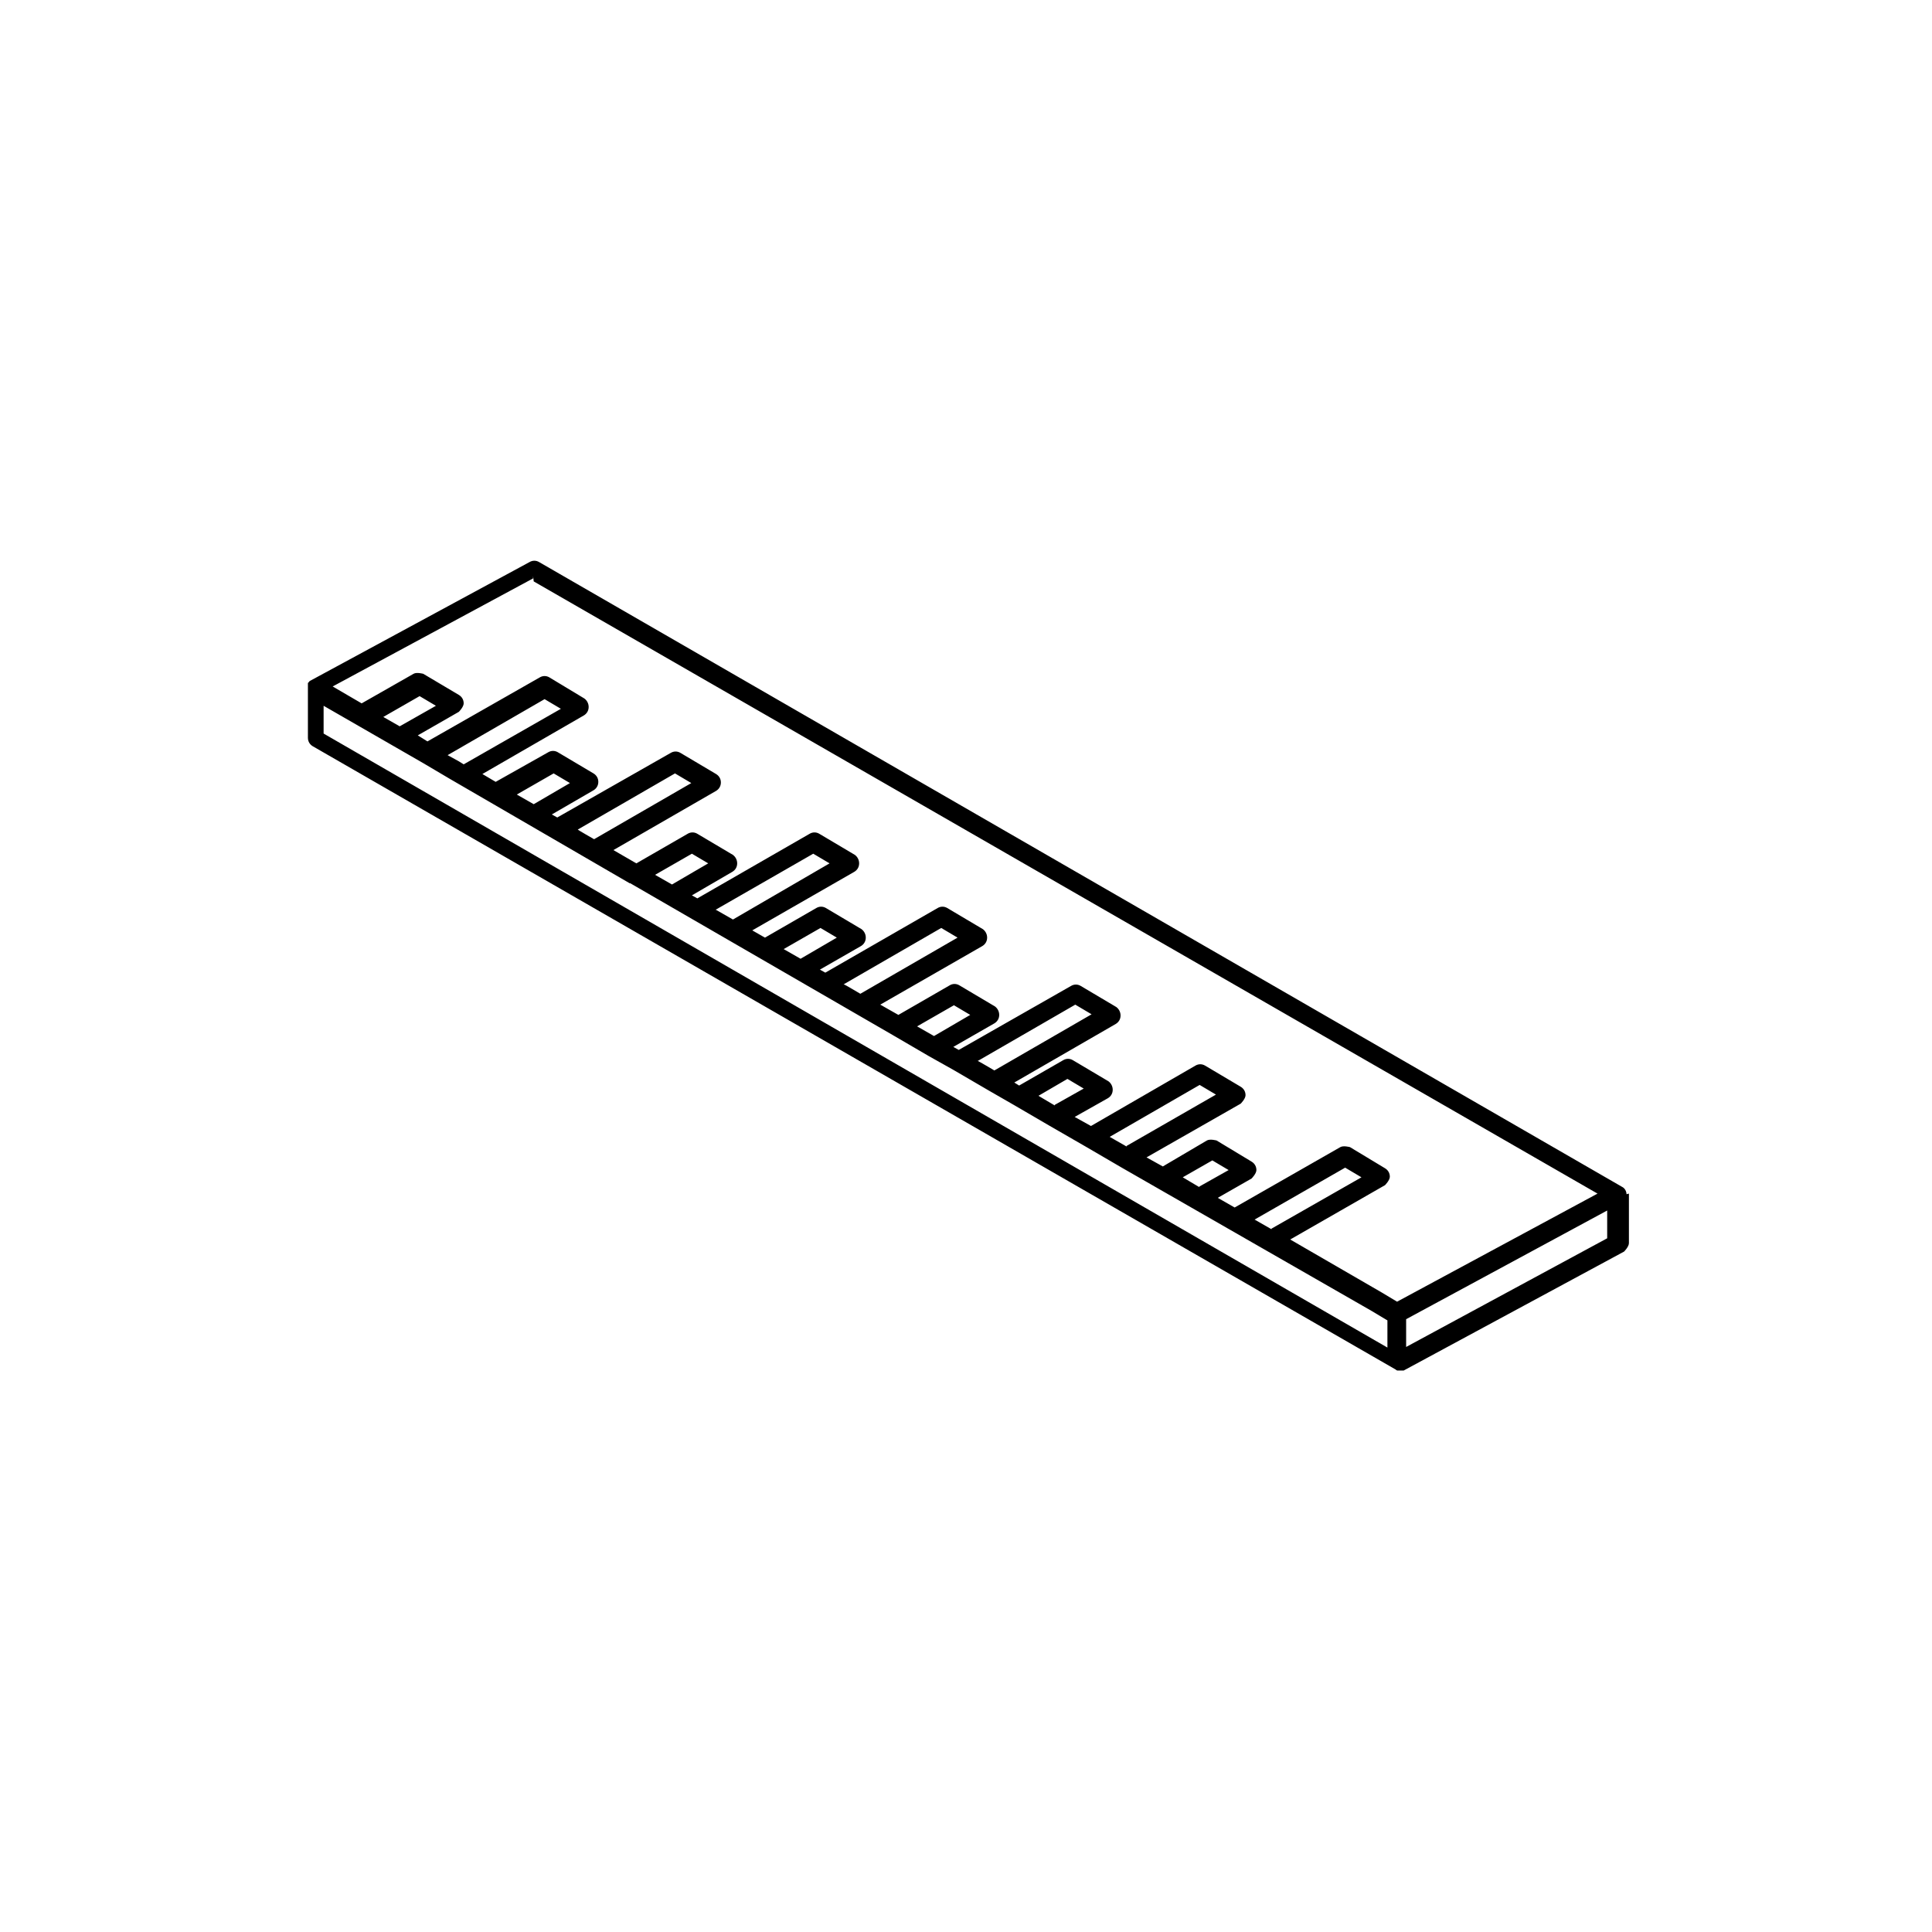 <svg viewBox="0 0 32 32" version="1.1" xmlns="http://www.w3.org/2000/svg" id="Layer_1">
  
  <path d="M26.94,19.78h0c0-.05-.03-.1-.07-.12h0S8.93,9.31,8.93,9.31c-.05-.03-.11-.03-.16,0l-3.64,1.97s0,0-.01.01h0s0,.01-.01.01h0s0,.01-.01.01c0,0,0,.01,0,.01,0,0,0,.01,0,.02,0,0,0,.01,0,.01v.02h0v.85c0,.06.03.11.08.14l17.93,10.32h0s.01,0,.01.01c0,0,.01,0,.02.01h.08s.01,0,.02,0c0,0,.01,0,.01,0l3.65-1.97s.08-.08.08-.14v-.82h0ZM8.84,9.63l17.62,10.14-3.32,1.79-.25-.15-1.52-.88,1.57-.9s.08-.08.08-.14-.03-.11-.08-.14l-.58-.35s-.11-.03-.16,0l-1.75,1-.28-.16.56-.32s.08-.08.08-.14-.03-.11-.08-.14l-.58-.35s-.11-.03-.16,0l-.73.43-.27-.15,1.56-.89s.08-.08.08-.14-.03-.11-.08-.14l-.59-.35c-.05-.03-.11-.03-.16,0l-1.73,1-.27-.15.55-.31c.05-.03.08-.08.08-.14s-.03-.11-.07-.14l-.59-.35c-.05-.03-.11-.03-.16,0l-.73.42-.08-.05,1.68-.97c.05-.03.08-.08.08-.14s-.03-.11-.07-.14l-.59-.35c-.05-.03-.11-.03-.16,0l-1.86,1.06-.09-.05.68-.39c.05-.03.08-.08.08-.14s-.03-.11-.07-.14l-.59-.35c-.05-.03-.11-.03-.16,0l-.85.49-.3-.17,1.69-.97c.05-.03.08-.08.08-.14s-.03-.11-.07-.14l-.59-.35c-.05-.03-.11-.03-.16,0l-1.86,1.07-.09-.05.68-.39c.05-.03.08-.08.08-.14s-.03-.11-.07-.14l-.59-.35c-.05-.03-.11-.03-.16,0l-.85.49-.21-.12,1.69-.97c.05-.03.08-.08.08-.14s-.03-.11-.07-.14l-.59-.35c-.05-.03-.11-.03-.16,0l-1.86,1.07-.09-.05.67-.39c.05-.03.08-.08.08-.14s-.03-.11-.07-.14l-.59-.35c-.05-.03-.11-.03-.16,0l-.85.49-.38-.22,1.7-.98c.05-.03.08-.08.08-.14s-.03-.11-.08-.14l-.59-.35c-.05-.03-.11-.03-.16,0l-1.88,1.07-.09-.05.69-.4c.05-.03.08-.08.08-.14s-.03-.11-.08-.14l-.59-.35c-.05-.03-.11-.03-.16,0l-.87.49-.22-.13,1.68-.97c.05-.03.08-.08.08-.14s-.03-.11-.07-.14l-.58-.35c-.05-.03-.11-.03-.16,0l-1.86,1.06-.16-.1.68-.39s.08-.08.08-.14-.03-.11-.08-.14l-.59-.35s-.11-.03-.16,0l-.86.49-.48-.28,3.32-1.79v-.04ZM18.66,18.99l-.28-.16,1.49-.86.27.16-1.48.85ZM19.86,19.66l-.27-.16.49-.28.27.16-.48.27h0ZM21.06,20.36l-.28-.16,1.5-.86.27.16-1.49.85ZM17.47,18.31l-.27-.16.48-.28.27.16-.48.27h0ZM15.47,17.16l-.28-.16.61-.35.27.16-.6.35h0ZM16.2,17.57l1.61-.93.27.16-1.61.93s-.27-.16-.28-.16ZM12.98,15.72l.61-.35.27.16-.6.35-.28-.16ZM13.98,16.3l1.61-.93.27.16-1.61.93s-.27-.16-.28-.16ZM10.85,14.49l.61-.35.27.16-.6.35-.28-.16h0ZM11.85,15.07l1.62-.93.27.16-1.6.93s-.28-.16-.28-.16ZM8.56,13.16l.61-.35.27.16-.6.35-.28-.16h0ZM9.57,13.74l1.61-.93.27.16-1.61.93s-.28-.16-.27-.16ZM7.41,12.51l1.61-.93.27.16-1.61.92-.08-.05-.08.14.08-.14s-.2-.11-.2-.11ZM6.34,11.88l.61-.35.27.16-.6.34-.28-.16h0ZM5.36,11.69l1.65.95h0l.44.26h0s2.98,1.73,2.98,1.73h.01s4.34,2.51,4.34,2.51h0l.6.35.41.23.6.35h0l.4.23h0l.6.35h0l.59.34.6.35,4.15,2.38.25.15v.45L5.36,12.15v-.46ZM26.62,20.51l-3.33,1.8v-.46l3.33-1.8v.46Z"></path>
</svg>